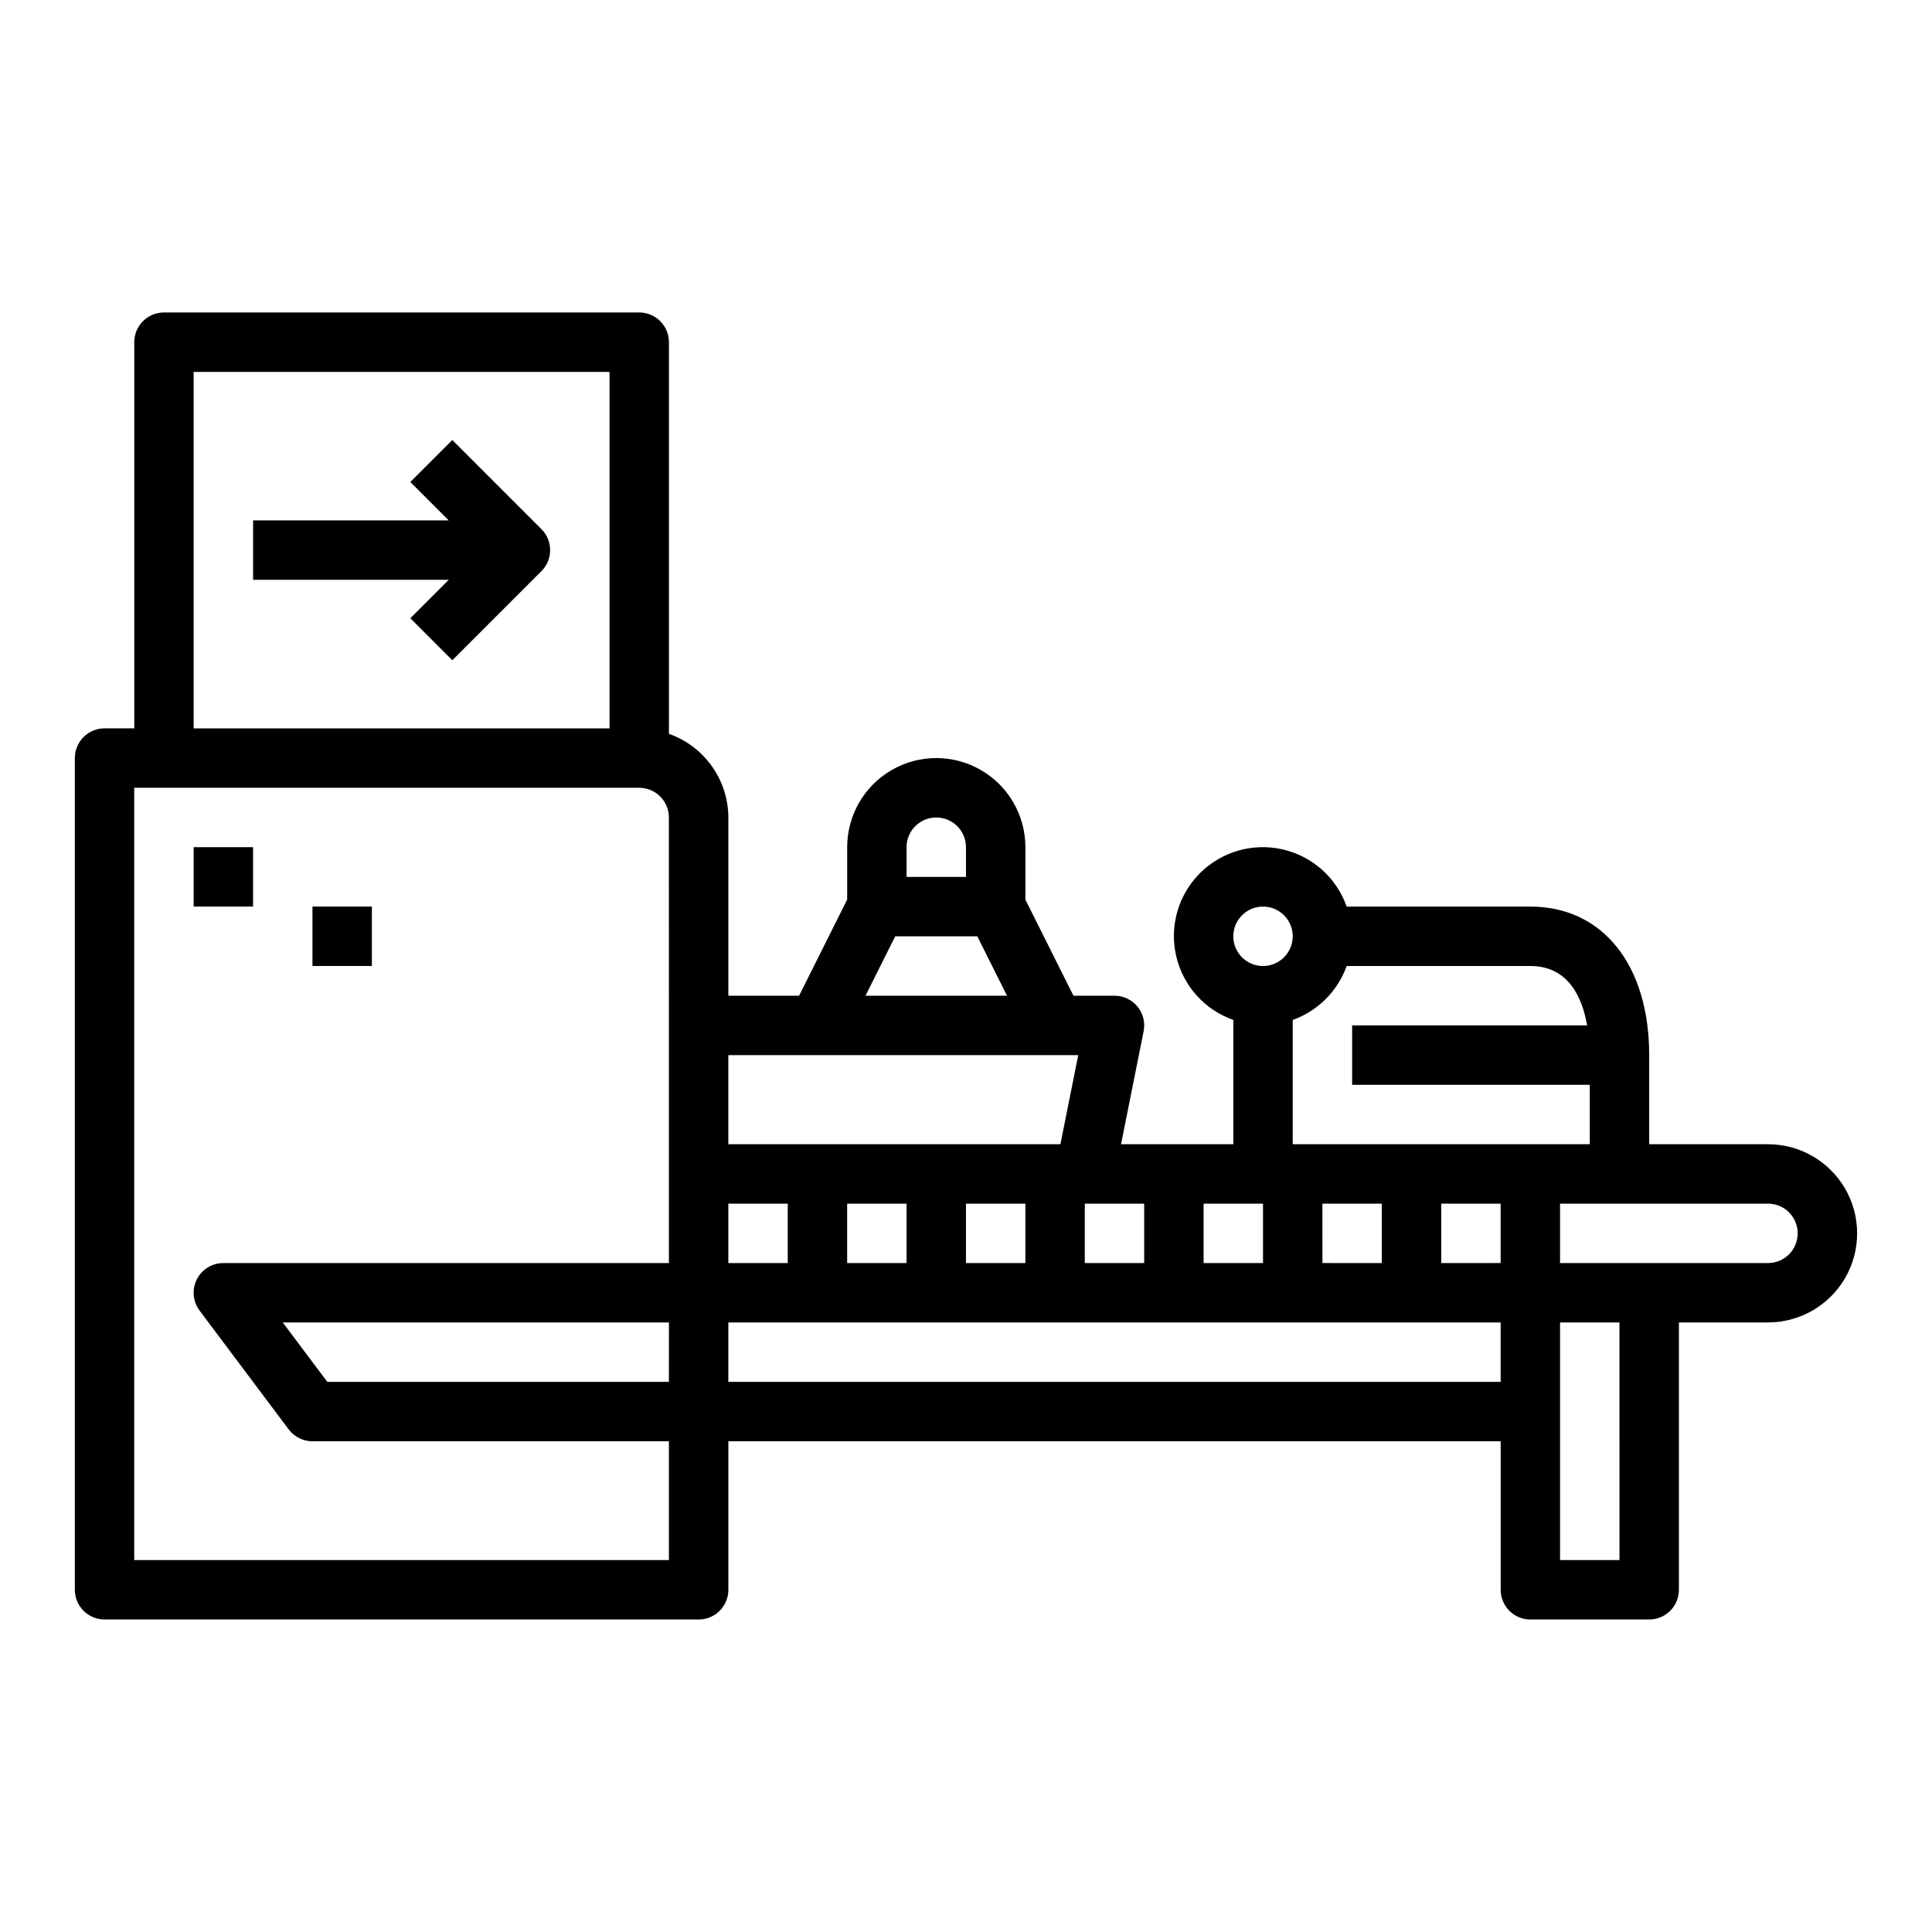 <?xml version="1.0" encoding="UTF-8"?>
<!-- Uploaded to: SVG Repo, www.svgrepo.com, Generator: SVG Repo Mixer Tools -->
<svg fill="#000000" width="800px" height="800px" version="1.1" viewBox="144 144 512 512" xmlns="http://www.w3.org/2000/svg">
 <g>
  <path d="m263.87 260.61-11.133 11.133 10.18 10.176h-51.844v15.742h51.844l-10.18 10.18 11.133 11.133 23.617-23.617c3.074-3.074 3.074-8.059 0-11.129z"/>
  <path d="m612.54 447.23h-31.488v-23.617c0-23.914-12.359-39.359-31.488-39.359h-48.68c-2.684-7.641-9.105-13.367-17-15.16-7.898-1.797-16.164 0.586-21.891 6.312-5.723 5.727-8.109 13.992-6.312 21.887s7.523 14.316 15.164 17v32.938h-29.758l5.984-29.914c0.473-2.316-0.121-4.723-1.617-6.555-1.496-1.828-3.734-2.891-6.098-2.891h-10.879l-12.738-25.473v-13.887c0-8.438-4.5-16.234-11.809-20.453-7.305-4.219-16.309-4.219-23.613 0-7.309 4.219-11.809 12.016-11.809 20.453v13.887l-12.738 25.473h-18.75v-47.234c-0.02-4.867-1.543-9.605-4.363-13.574-2.816-3.969-6.793-6.969-11.383-8.59v-103.79c0-2.09-0.828-4.09-2.305-5.566-1.477-1.477-3.481-2.309-5.566-2.309h-125.95c-4.348 0-7.871 3.527-7.871 7.875v102.34h-7.871c-4.348 0-7.875 3.523-7.875 7.871v220.42c0 2.086 0.832 4.09 2.309 5.566 1.477 1.477 3.477 2.305 5.566 2.305h157.44c2.09 0 4.094-0.828 5.566-2.305 1.477-1.477 2.309-3.481 2.309-5.566v-39.363h204.67v39.363c0 2.086 0.828 4.09 2.305 5.566 1.477 1.477 3.481 2.305 5.566 2.305h31.488c2.09 0 4.09-0.828 5.566-2.305 1.477-1.477 2.305-3.481 2.305-5.566v-70.852h23.617c8.438 0 16.234-4.5 20.453-11.805 4.219-7.309 4.219-16.312 0-23.617-4.219-7.309-12.016-11.809-20.453-11.809zm-417.22-204.67h110.21v94.465h-110.21zm125.95 267.65h-90.527l-11.809-15.746h102.34zm0-31.488h-118.08c-2.984 0-5.707 1.684-7.043 4.352-1.332 2.668-1.047 5.859 0.742 8.242l23.617 31.488c1.488 1.984 3.82 3.148 6.297 3.148h94.465v31.488h-141.7v-204.67h133.82c2.086 0 4.09 0.832 5.566 2.305 1.477 1.477 2.305 3.481 2.305 5.566zm157.44-94.465c3.184 0 6.055 1.918 7.273 4.859 1.219 2.941 0.543 6.328-1.707 8.578-2.25 2.254-5.637 2.926-8.578 1.707-2.941-1.219-4.859-4.09-4.859-7.273 0-4.348 3.523-7.871 7.871-7.871zm-15.742 78.723h15.742v15.742h-15.742zm-31.488 0h15.742v15.742h-15.742zm-47.234-94.465c0-4.348 3.523-7.875 7.871-7.875s7.875 3.527 7.875 7.875v7.871h-15.746zm-3.008 23.617h21.758l7.871 15.742h-37.5zm-44.223 31.484h92.73l-4.723 23.617h-88.008zm78.719 39.359v15.742l-15.742 0.004v-15.742zm-31.488 0v15.742l-15.742 0.004v-15.742zm-47.23 0h15.742v15.742l-15.742 0.004zm204.67 47.23-204.67 0.004v-15.746h204.67zm-47.23-31.488-0.004-15.738h15.742v15.742zm47.23 0-15.746 0.004v-15.742h15.742zm-55.105-31.488v-32.934c6.668-2.379 11.914-7.629 14.297-14.293h48.68c10.117 0 13.762 8.359 15.043 15.742h-62.273v15.742h62.977v15.742zm86.594 110.21h-15.746v-62.977h15.742zm39.359-78.719h-55.105v-15.742h55.105c4.348 0 7.871 3.523 7.871 7.871s-3.523 7.871-7.871 7.871z"/>
  <path d="m195.32 368.51h15.742v15.742h-15.742z"/>
  <path d="m226.81 384.25h15.742v15.742h-15.742z"/>
 </g>
</svg>
